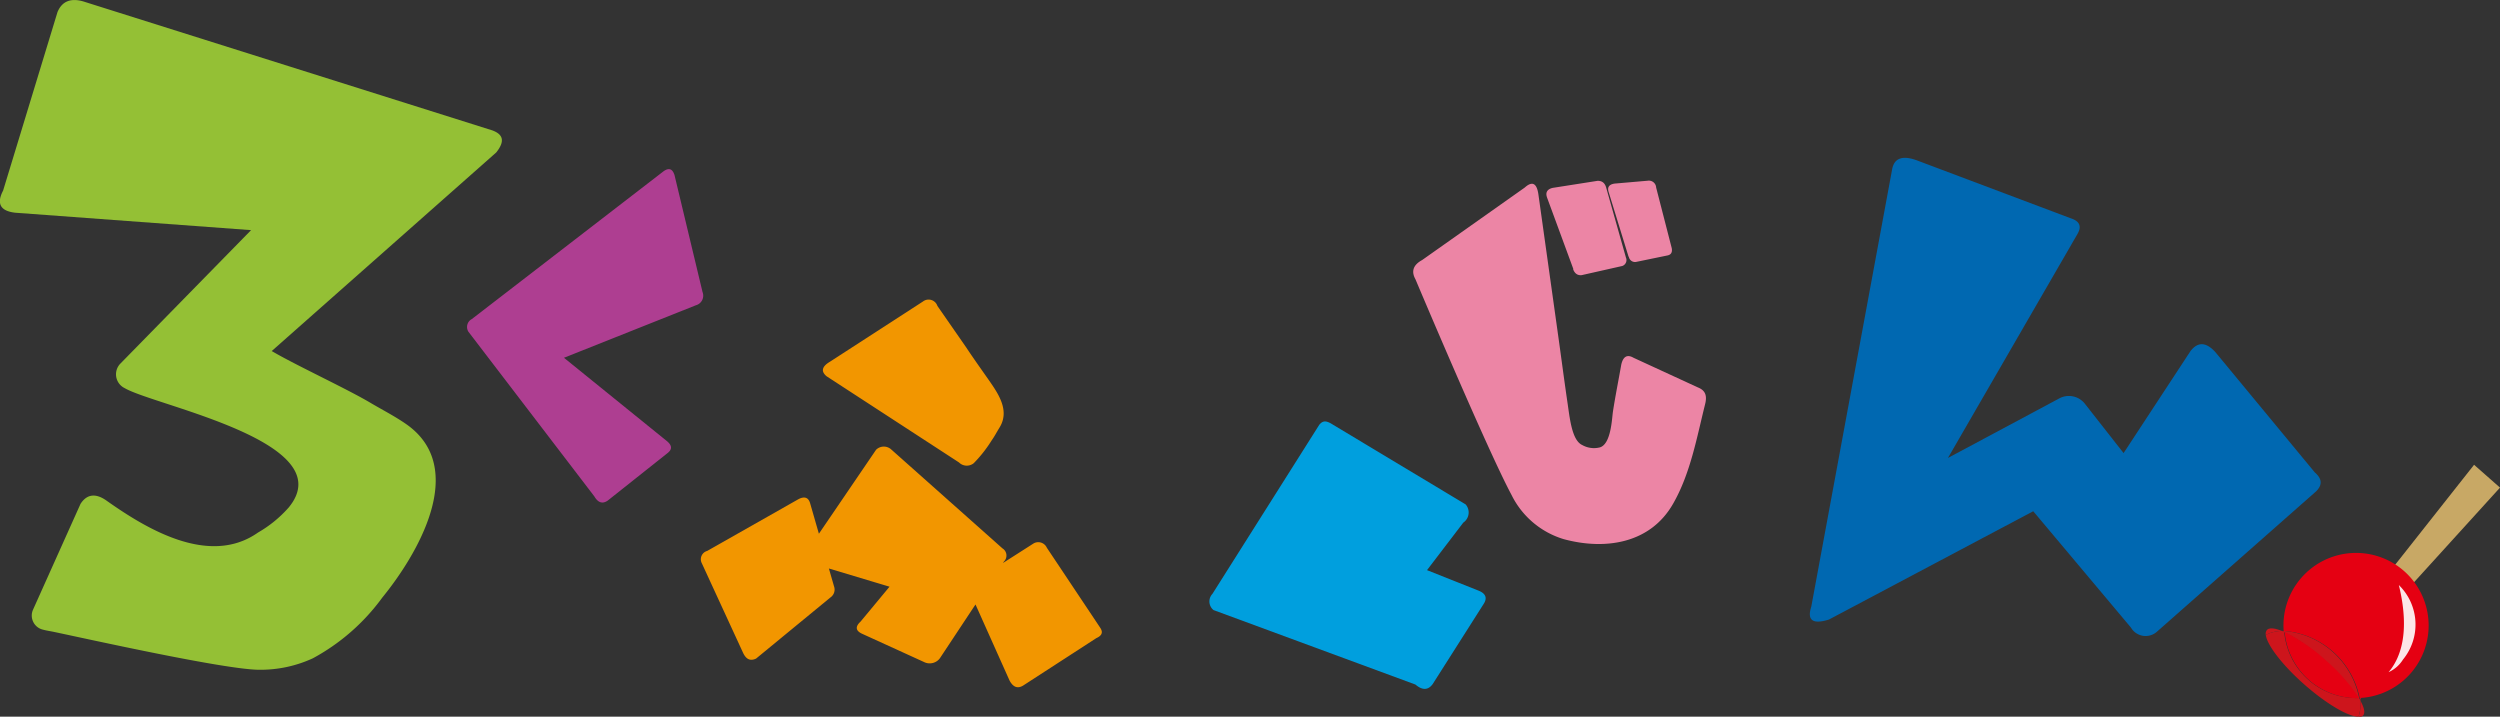 <svg xmlns="http://www.w3.org/2000/svg" viewBox="0 0 226.61 64.96"><rect x="0" y="0" width="226.61" height="64.96" fill="#333333" stroke="none"/><defs><style>.cls-8{fill:#e50012}.cls-9{fill:#cd151c}</style></defs><g id="レイヤー_2" data-name="レイヤー 2"><g id="わく"><path d="M23.57 60.71C20.62 60.75 8 57.93 4.8 57.26c-.3-.06-.59-.1-.88-.18A1.31 1.31 0 013 55.25l4.3-9.58c.58-.89 1.38-1 2.4-.26 3.49 2.46 9.24 6 13.69 2.86A11.05 11.05 0 0026.17 46C31.06 40.06 14 36.77 11.3 35.18a1.39 1.39 0 01-.41-2.2l11.87-12.12-21.4-1.58q-2-.24-1.08-2L5.21 1.1c.41-1 1.24-1.34 2.5-.92l36.92 11.64c1 .37 1.15 1 .35 2l-20.35 18c2.12 1.25 6.8 3.42 8.91 4.67 1.08.64 2.2 1.21 3.23 1.92 5.83 4 .95 12-2.12 15.76a18.88 18.88 0 01-6.29 5.5 11.31 11.31 0 01-4.79 1.04z" fill="#94c035"/><path d="M67.33 59.12L63.59 51a.78.78 0 01.51-1.06l8.27-4.69c.56-.29.92-.16 1.07.39l2.16 7.51a.86.86 0 01-.32 1l-6.75 5.55c-.53.24-.91.07-1.2-.58zm19.6-17.2l-12-7.81c-.53-.44-.44-.88.28-1.31l8.45-5.47a.84.84 0 011.31.4l2.61 3.76c.66 1 1.33 1.93 2 2.89.9 1.29 2 2.84 1 4.41-.34.56-.36.65-.73 1.19a11.94 11.94 0 01-1.58 2 1 1 0 01-1.34-.06zm-6.3 11.26L73.7 51.1c-.66-.2-.83-.6-.5-1.21l6.21-9.12a1 1 0 011.34-.06l10.12 9A.76.76 0 0191 50.9l-5.8 8.76a1.15 1.15 0 01-1.46.34l-5.59-2.55c-.59-.27-.65-.64-.15-1.1zm7.72-.51l5.29-3.38a.85.85 0 011.25.36l4.85 7.27c.26.4.14.7-.36.92l-6.62 4.29c-.51.32-.92.17-1.25-.44l-3.58-8a.66.66 0 01.42-1.02z" fill="#f29600"/><path d="M109.9 53.83l9.68-15.32c.34-.42.65-.4 1.27 0l12 7.21a1.11 1.11 0 01-.21 1.65l-3.29 4.31 4.65 1.85c.67.26.84.67.48 1.22L129.87 62c-.41.57-.94.59-1.57.05L110 55.3a1 1 0 01-.1-1.47z" fill="#009fde"/><path d="M42.77 28.92l17.37-13.39c.49-.35.81-.24 1 .34l2.54 10.6a.9.9 0 01-.6 1.2l-11.96 4.76L60.47 40c.45.38.47.73.05 1.06l-5.44 4.32c-.47.32-.87.19-1.21-.39L42.46 30.07a.81.81 0 01.31-1.15z" fill="#ae3e91"/><path d="M137 44.84c-2.18-4.06-8.7-19.53-8.7-19.53-.4-.72-.2-1.3.61-1.74l9.3-6.57q1-.9 1.23.57L141.18 30c.3 2.11.57 4.22.88 6.34.22 1.44.39 3.56 1.36 4a2.17 2.17 0 001.61.21c1-.31 1.08-2.59 1.17-3.22.22-1.43.51-2.86.76-4.29.17-.73.54-.94 1.11-.61l5.84 2.69c.7.28.84.77.64 1.55-.75 3-1.32 6.25-2.9 9-2.06 3.6-6.14 4.22-9.91 3.2a7.77 7.77 0 01-4.74-4.03zm5.62-20.44l-2.38-6.47c-.18-.48 0-.78.5-.9l4.08-.64c.4 0 .66.19.78.65l1.78 6.3a.57.57 0 01-.33.77l-3.68.83q-.55.06-.78-.54zm5-1.13l-1.82-5.91c-.11-.41.07-.65.56-.72l3-.26a.66.66 0 01.76.62l1.41 5.48c.08.39-.06.62-.41.68l-2.86.59a.58.58 0 01-.62-.48z" fill="#ec85a5"/><path d="M164.18 55l7.33-39.65c.18-1 .91-1.29 2.2-.83l14 5.27c.8.26 1 .73.6 1.42l-11.74 20.3 10.06-5.38a1.84 1.84 0 012.33.44l3.53 4.5 6.06-9.24c.67-.87 1.42-.84 2.27.1l9 10.89c.66.56.71 1.13.13 1.71l-14.46 12.75a1.54 1.54 0 01-2.33-.39l-8.86-10.55-18.52 9.82c-1.46.45-2 .08-1.6-1.16z" fill="#0068b1"/><path fill="#c8a865" d="M213.38 55.91l1.44 1.27 11.79-12.98-2.35-2.07-10.88 13.78z"/><path class="cls-8" d="M207 57.19a7.59 7.59 0 016.89 6.08 6.58 6.58 0 10-6.89-6.08z"/><path class="cls-9" d="M206.83 57.19c-.66-.27-1.15-.31-1.35-.08a.55.55 0 00-.1.44 3.45 3.45 0 011.45-.36zm6.95 7.81a.54.54 0 00.42-.15c.21-.23.1-.71-.24-1.33a3.6 3.6 0 01-.18 1.48zm.22-1.52v-.21h-.09z"/><path class="cls-9" d="M207 57.19h-.21l.22.09s-.01-.06-.01-.09z"/><path class="cls-9" d="M207 57.19v.09a16.41 16.41 0 013.75 2.59 16.83 16.83 0 013 3.4h.09a7.59 7.59 0 00-6.84-6.08z"/><path class="cls-9" d="M209.25 61.63a6.56 6.56 0 01-2.2-4.35l-.22-.09a3.45 3.45 0 00-1.45.36c.11.91 1.49 2.73 3.5 4.5s4 2.92 4.9 2.91a3.6 3.6 0 00.18-1.48l-.12-.21a6.54 6.54 0 01-4.59-1.64z"/><path class="cls-8" d="M213.84 63.27a16.83 16.83 0 00-3-3.4 16.41 16.41 0 00-3.75-2.59 6.58 6.58 0 006.79 6z"/><path d="M217.82 59.78a5 5 0 00-.38-6.75c.64 2.62.85 5.79-.93 7.9a3 3 0 001.31-1.15z" fill="#fff" opacity=".9"/></g></g></svg>
